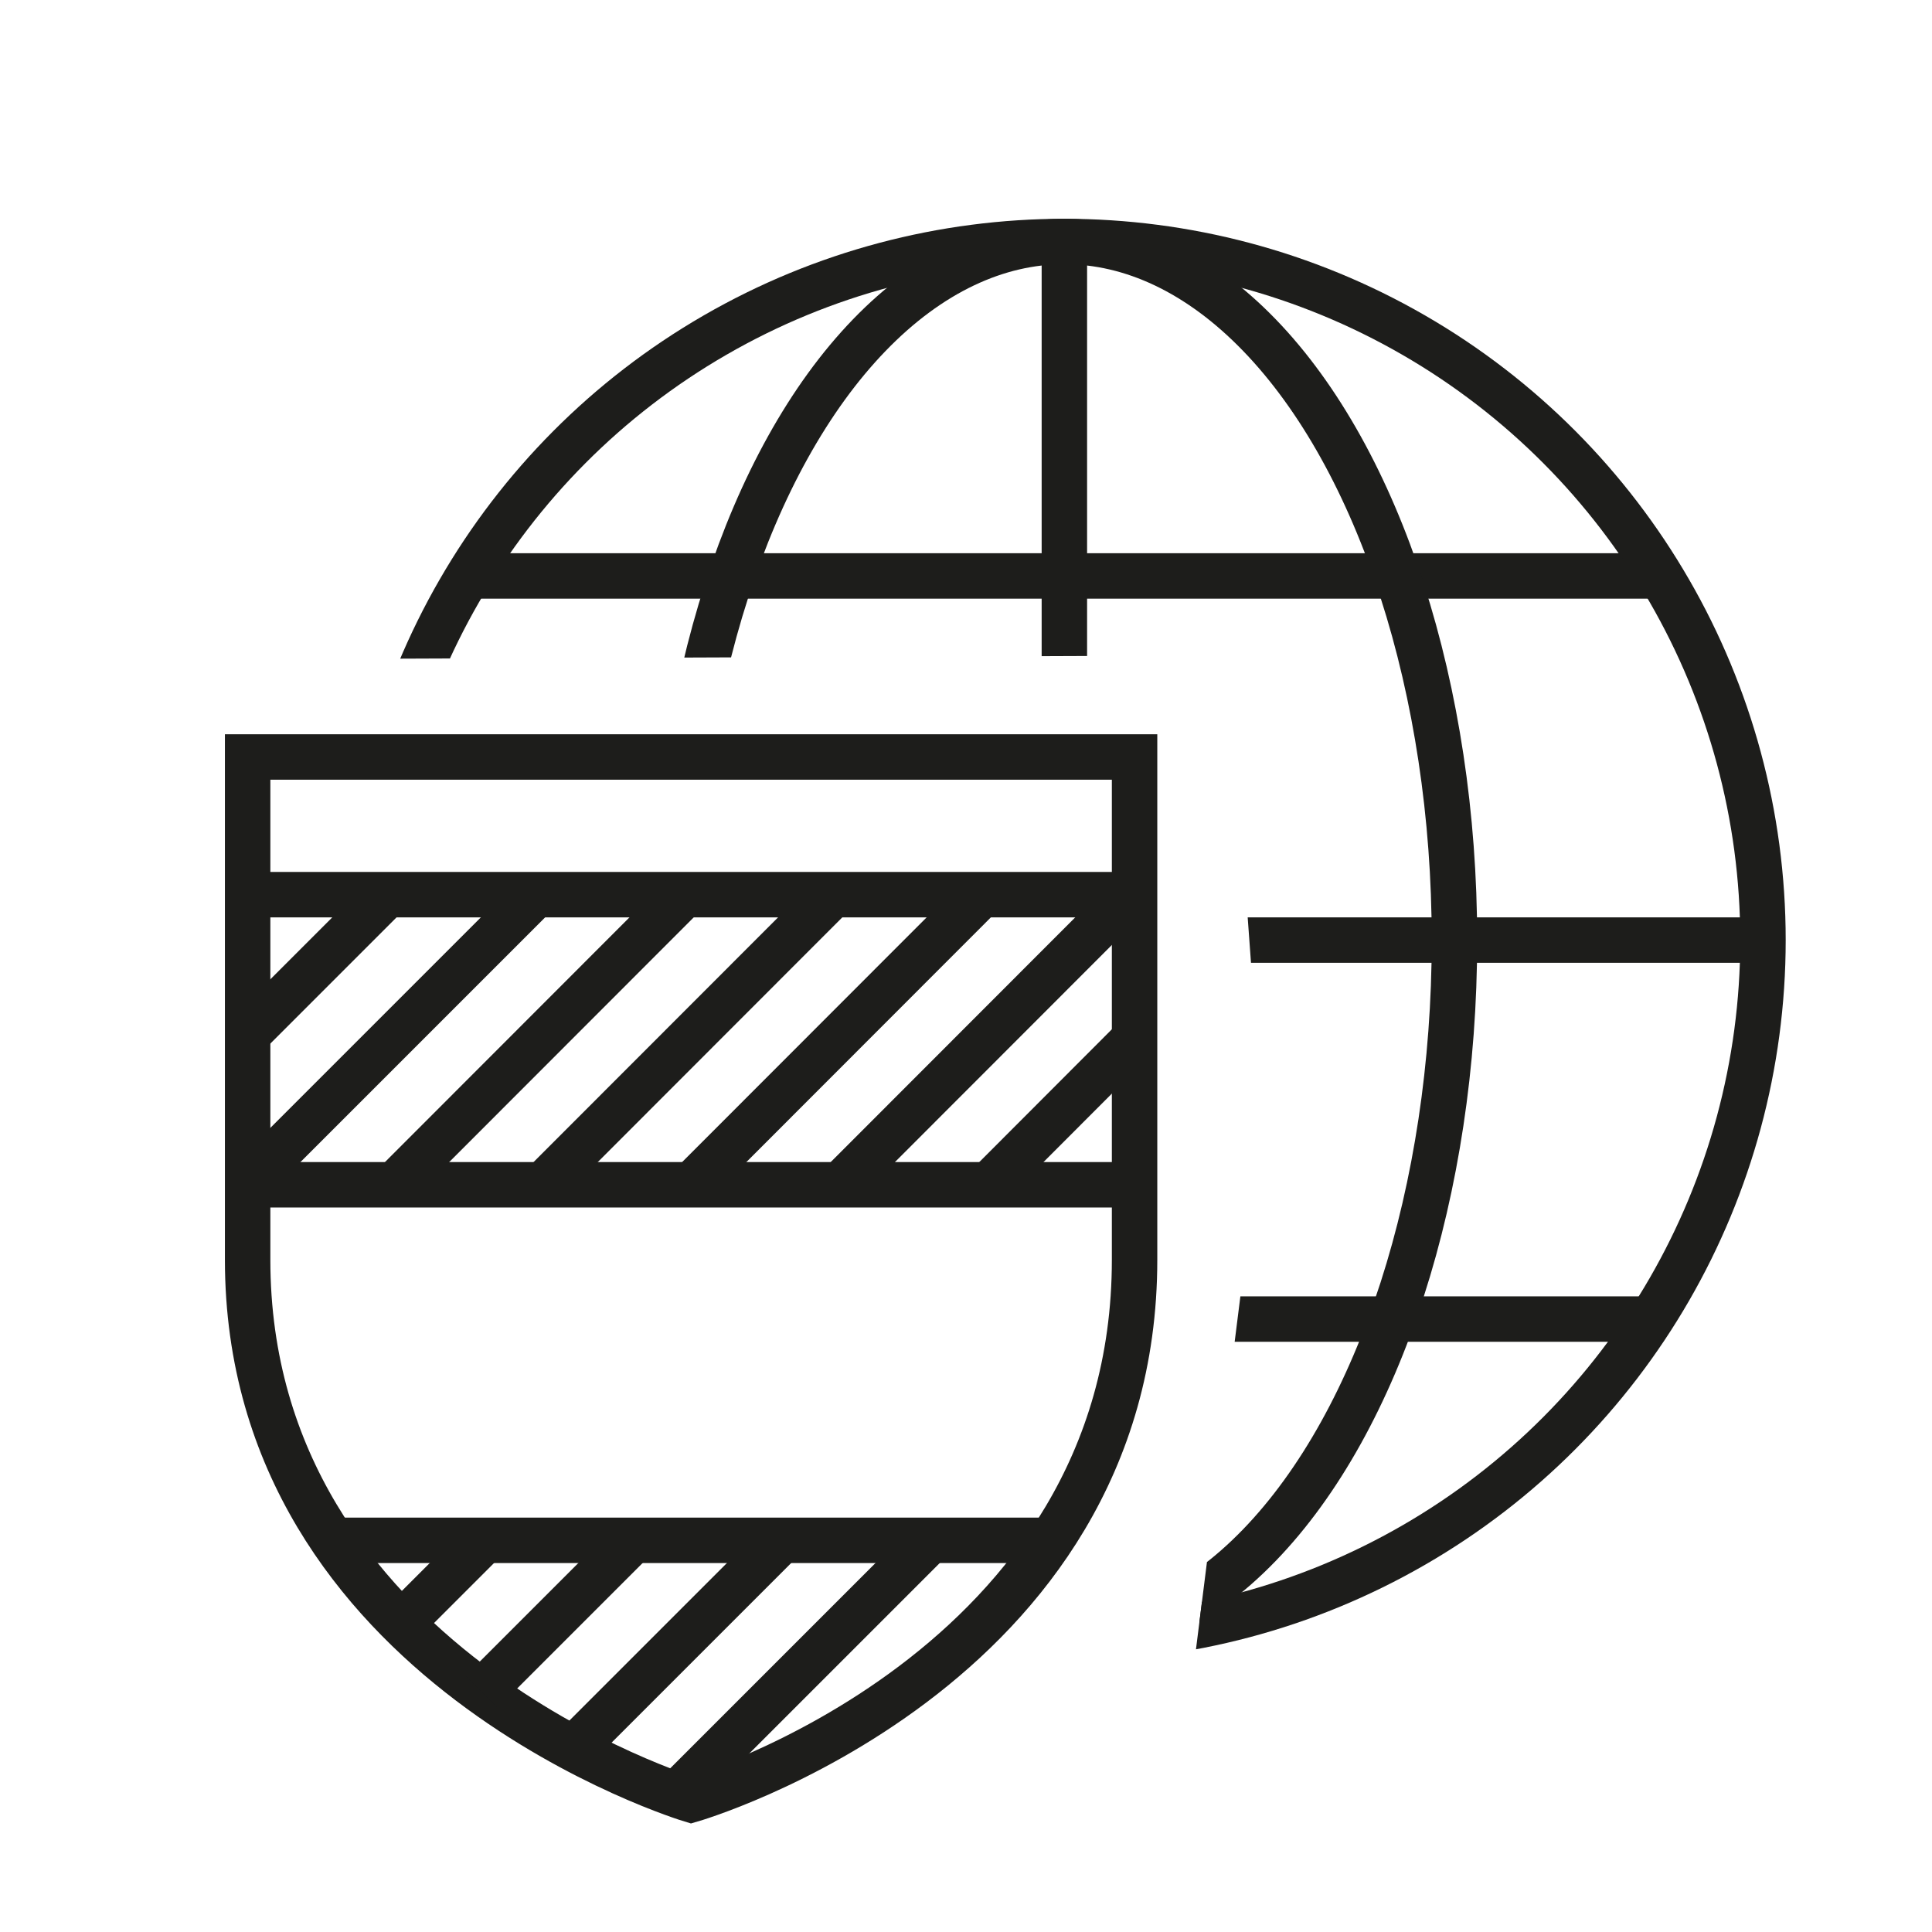 <?xml version="1.0" encoding="UTF-8"?>
<svg xmlns="http://www.w3.org/2000/svg" xmlns:xlink="http://www.w3.org/1999/xlink" id="Vrstva_1" data-name="Vrstva 1" viewBox="0 0 85.04 85.04">
  <defs>
    <style>
      .cls-1 {
        stroke-width: 0px;
      }

      .cls-1, .cls-2 {
        fill: none;
      }

      .cls-3 {
        fill: #fff;
      }

      .cls-3, .cls-2 {
        stroke: #1d1d1b;
        stroke-miterlimit: 10;
        stroke-width: 2px;
      }

      .cls-4 {
        clip-path: url(#clippath);
      }
    </style>
    <clipPath id="clippath">
      <path class="cls-1" d="M10.48,29.02l43.6-.17,1.49,20.48-3.47,27.58s29.26-6.94,29.37-7.65,2.75-66.67,2.75-66.67l-44.8,1.71-22.74,2.3-6.19,22.42Z"></path>
    </clipPath>
  </defs>
  <g class="cls-4">
    <g>
      <line class="cls-2" x1="73.1" y1="25.35" x2="20.6" y2="25.35"></line>
      <circle class="cls-2" cx="46.85" cy="41.38" r="30.75"></circle>
      <ellipse class="cls-2" cx="46.85" cy="41.38" rx="17.17" ry="30.75"></ellipse>
      <line class="cls-2" x1="46.85" y1="10.62" x2="46.85" y2="72.13"></line>
      <line class="cls-2" x1="77.61" y1="41.38" x2="16.1" y2="41.38"></line>
      <line class="cls-2" x1="73.1" y1="58.06" x2="20.6" y2="58.06"></line>
    </g>
  </g>
  <g>
    <path class="cls-2" d="M10.9,33.32v22.13c0,17.9,19.52,23.77,19.52,23.77,0,0,19.52-5.64,19.52-23.77v-22.13H10.9Z"></path>
    <line class="cls-2" x1="49.94" y1="39.38" x2="10.9" y2="39.38"></line>
    <line class="cls-2" x1="49.94" y1="52.15" x2="10.9" y2="52.15"></line>
    <line class="cls-2" x1="46.26" y1="67.8" x2="14.81" y2="67.8"></line>
  </g>
  <rect class="cls-1" x="10.9" y="39.38" width="37.96" height="12.26"></rect>
  <polygon class="cls-1" points="29.88 79.04 38.43 75.36 47.06 67.7 14.28 67.25 18.85 72.56 24.27 76.44 29.88 79.04"></polygon>
  <line class="cls-3" x1="16.97" y1="39.45" x2="10.9" y2="45.52"></line>
  <line class="cls-3" x1="23.51" y1="39.45" x2="10.94" y2="52.02"></line>
  <line class="cls-3" x1="30.05" y1="39.45" x2="17.49" y2="52.02"></line>
  <line class="cls-3" x1="36.59" y1="39.45" x2="24.03" y2="52.02"></line>
  <line class="cls-3" x1="43.13" y1="39.45" x2="30.57" y2="52.02"></line>
  <line class="cls-3" x1="49.67" y1="39.45" x2="37.11" y2="52.02"></line>
  <line class="cls-3" x1="50.14" y1="45.52" x2="43.65" y2="52.02"></line>
  <line class="cls-3" x1="21.33" y1="67.8" x2="17.67" y2="71.46"></line>
  <line class="cls-3" x1="27.87" y1="67.8" x2="21.21" y2="74.46"></line>
  <line class="cls-3" x1="34.41" y1="67.8" x2="25.05" y2="77.16"></line>
  <line class="cls-3" x1="40.95" y1="67.8" x2="30.05" y2="78.7"></line>
</svg>
